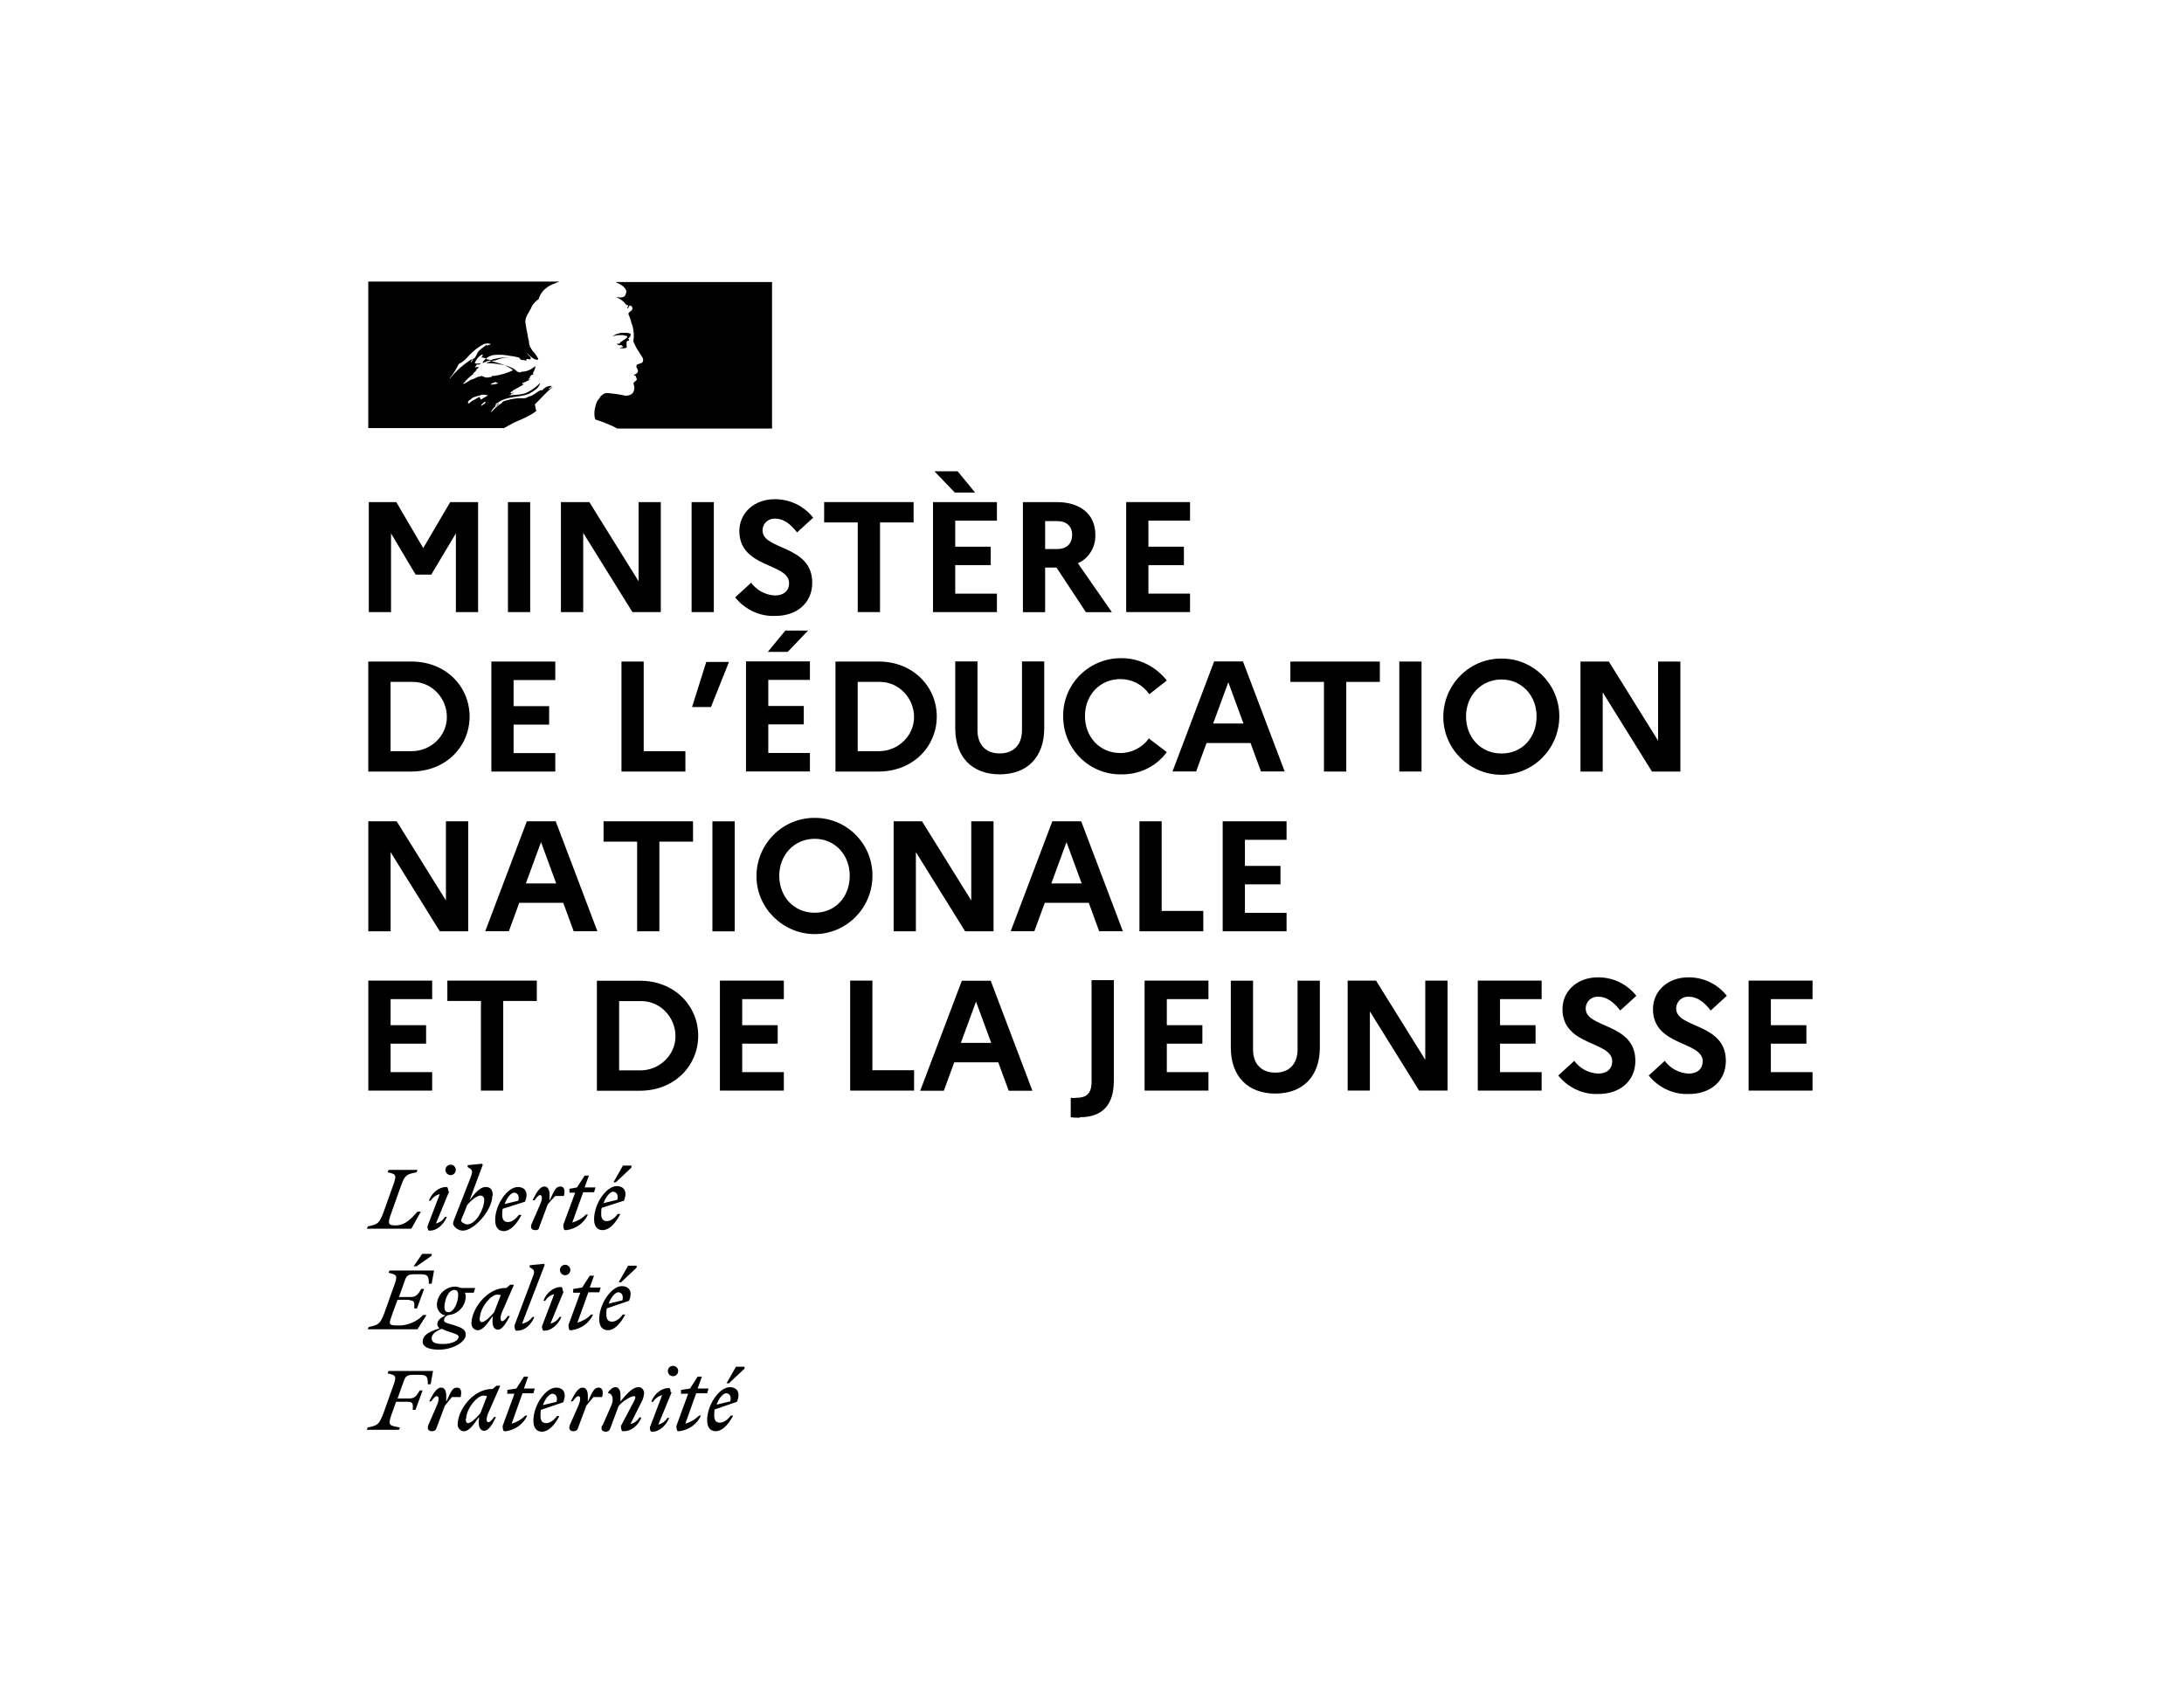<svg width="256" height="200" viewBox="0 0 256 200" fill="none" xmlns="http://www.w3.org/2000/svg">
<g clip-path="url(#clip0_87_720)">
<path d="M56.87 44.233C56.87 44.233 57.144 44.291 57.316 44.233C57.424 44.233 57.539 44.175 57.647 44.175V44.067H57.928C58.705 43.959 59.425 43.735 60.145 43.403C59.317 42.733 58.259 42.509 57.201 42.235C57.316 42.235 57.374 42.343 57.482 42.235C57.316 42.127 57.151 42.178 56.978 42.062H57.093C56.812 41.954 56.596 41.896 56.316 41.896C56.481 41.896 56.589 41.738 56.589 41.565H56.481C56.093 41.788 55.812 42.127 55.647 42.567C55.87 42.682 56.143 42.567 56.366 42.617C56.258 42.733 56.093 42.733 55.978 42.733C55.87 42.733 55.762 42.848 55.812 42.899H55.87C55.812 42.899 55.704 42.956 55.647 43.007C55.762 43.122 55.927 43.007 56.035 43.007C56.035 43.065 56.093 43.065 56.143 43.122C55.978 43.122 55.87 43.288 55.812 43.403C55.762 43.562 55.596 43.62 55.488 43.735V43.843C55.15 44.067 54.819 44.399 54.538 44.68V44.738C54.481 44.846 54.315 44.846 54.315 44.961V45.012C54.704 44.903 54.984 44.565 55.373 44.456C55.647 44.399 55.812 44.233 56.035 44.175C56.201 44.175 56.366 44.067 56.532 44.067V44.125H56.812C56.812 44.125 56.647 44.125 56.705 44.175M56.366 46.843C56.366 46.843 56.928 46.519 57.201 46.353C57.093 46.353 57.036 46.288 56.928 46.288C56.762 46.288 56.596 46.238 56.424 46.288C56.042 46.461 55.481 46.461 55.208 46.793L55.15 46.843C55.15 46.843 55.092 46.843 55.042 46.908C54.984 46.908 54.927 47.016 54.869 47.074L54.819 47.125C54.819 47.125 54.819 47.182 54.869 47.125C54.869 47.125 54.927 47.074 54.977 47.016C54.977 47.016 54.869 47.125 54.869 47.182V47.348C54.869 47.348 54.819 47.464 54.761 47.464L54.596 47.629C54.596 47.629 54.704 47.464 54.761 47.406C54.761 47.406 54.819 47.348 54.869 47.291H54.977C54.977 47.291 54.984 47.291 55.042 47.24C55.15 47.125 55.258 47.074 55.373 46.966C55.539 46.908 55.647 46.843 55.812 46.735C55.927 46.685 56.093 46.569 56.201 46.519M56.928 47.125H56.762L56.705 47.182L56.589 47.291C56.532 47.348 56.424 47.464 56.366 47.521C56.366 47.521 56.481 47.572 56.532 47.521C56.532 47.521 56.596 47.464 56.647 47.406C56.762 47.406 56.812 47.291 56.87 47.24C56.87 47.24 56.928 47.182 56.928 47.125ZM55.423 42.235V42.178C55.316 42.178 55.208 42.343 55.15 42.452H55.208C55.258 42.452 55.316 42.401 55.316 42.343C55.316 42.293 55.373 42.293 55.423 42.235ZM52.761 44.348C53.48 43.454 54.315 42.733 55.258 42.12C55.316 42.12 55.15 42.235 55.258 42.178C55.704 42.062 55.812 41.68 55.978 41.341C56.258 40.901 56.705 40.735 57.036 40.396V40.504H57.144C57.259 40.396 57.424 40.454 57.539 40.346C57.259 40.23 56.978 40.23 56.705 40.346C56.035 40.678 55.423 41.182 54.869 41.788C54.538 42.178 54.207 42.452 53.761 42.682C53.487 43.288 53.149 43.793 52.71 44.348V44.399M57.705 45.069C57.705 45.069 58.202 45.069 58.367 44.903C58.317 44.846 58.202 44.903 58.151 44.795C58.093 44.795 57.978 44.795 57.928 44.846C57.813 44.903 57.59 44.903 57.539 45.069C57.539 45.127 57.647 45.069 57.705 45.069ZM62.858 48.185C62.361 48.574 61.807 48.848 61.195 49.129C60.476 49.403 59.756 49.793 59.087 50.182H43.167V33.004H65.586C65.305 33.113 65.031 33.228 64.751 33.336C64.355 33.502 64.024 33.725 63.75 34.007C63.47 34.281 63.247 34.67 63.139 35.06C62.75 35.341 62.412 35.673 62.253 36.12C61.98 36.675 61.534 37.173 61.584 37.786C61.642 38.283 61.75 38.788 61.865 39.343C61.865 39.509 61.922 39.733 61.98 39.899C62.03 40.065 61.98 40.346 62.088 40.504C62.138 40.62 62.088 40.735 62.253 40.786V40.901C62.253 40.901 62.253 40.952 62.361 40.952V41.06C62.642 41.341 62.916 41.68 63.088 42.062C63.139 42.235 62.75 42.178 62.584 42.062C62.304 41.896 62.03 41.68 61.807 41.399V41.456C61.915 41.68 62.412 41.954 62.138 42.12C62.03 42.178 61.858 42.012 61.699 42.12V42.293C61.476 42.178 61.303 42.235 61.087 42.178C60.98 42.178 60.922 41.896 60.749 41.896C60.361 41.788 59.922 41.738 59.533 41.68C58.979 41.565 58.367 41.565 57.813 41.622C57.316 41.738 56.87 42.012 56.589 42.452V42.567C56.589 42.567 56.928 42.401 57.093 42.343C57.424 42.293 57.705 42.12 58.036 42.062C58.482 41.954 58.979 41.896 59.425 41.896H59.756C59.202 41.896 58.648 42.012 58.093 42.235C57.698 42.293 57.316 42.401 56.978 42.567C57.813 42.567 58.648 42.682 59.475 42.899C59.756 43.007 60.037 43.122 60.31 43.288C60.425 43.403 60.533 43.454 60.641 43.562C60.807 43.678 61.03 43.678 61.195 43.562H61.368C61.865 43.512 62.304 43.288 62.692 42.956H62.75C62.75 43.238 62.584 43.512 62.477 43.735V43.843C62.477 43.901 62.584 43.843 62.584 43.901C62.412 43.901 62.253 43.959 62.138 44.125H62.253C62.196 44.175 62.088 44.125 62.088 44.233V44.348C62.088 44.348 61.98 44.399 61.915 44.456C62.03 44.565 62.138 44.456 62.253 44.456C61.915 44.565 61.584 44.795 61.26 44.903C61.195 44.903 61.253 45.012 61.195 45.012C61.303 45.069 61.361 45.012 61.469 45.012C61.03 45.293 60.591 45.516 60.087 45.791C60.087 45.791 60.087 45.848 60.037 45.906H59.922C59.922 45.906 59.922 46.014 59.814 46.072C59.979 46.18 60.145 45.964 60.253 46.072H60.145C60.145 46.072 60.145 46.129 60.087 46.129H59.979C59.979 46.129 59.871 46.238 59.871 46.288C59.814 46.288 59.756 46.288 59.698 46.353C60.425 46.238 61.145 46.346 61.865 45.964C62.419 45.682 62.858 45.351 63.304 44.903V44.961C63.196 45.235 63.031 45.516 62.75 45.682C62.584 45.791 62.412 45.964 62.253 46.014C62.138 46.072 62.088 46.129 61.98 46.18C60.749 46.627 59.367 46.411 58.317 47.24H58.259C58.202 47.291 58.093 47.348 58.093 47.406H58.151C58.317 47.291 58.482 47.24 58.648 47.125C58.532 47.182 58.425 47.291 58.259 47.348C58.259 47.348 58.093 47.464 58.036 47.521V47.629C58.151 47.629 58.202 47.464 58.317 47.406C58.317 47.406 58.425 47.348 58.482 47.291C58.482 47.291 58.482 47.348 58.425 47.406C58.425 47.406 58.036 47.68 57.87 47.795C57.87 47.846 57.763 47.903 57.705 48.019C57.705 48.019 57.647 48.127 57.59 48.185C57.59 48.185 57.59 48.293 57.482 48.293H57.59C57.763 48.127 57.928 47.961 58.093 47.795C58.259 47.629 58.425 47.521 58.648 47.348C58.763 47.348 58.813 47.24 58.871 47.182V47.125C59.036 47.016 59.252 46.966 59.475 46.908C59.871 46.793 60.253 46.735 60.641 46.685H61.469C61.699 46.685 61.865 46.519 62.088 46.461C62.584 46.353 62.916 45.906 63.412 45.733C63.412 45.733 63.527 45.791 63.585 45.733C63.858 45.401 64.197 45.235 64.636 45.235V45.293L64.305 45.574V45.625C64.47 45.574 64.585 45.459 64.751 45.351C64.751 45.351 64.751 45.459 64.693 45.459C64.578 45.574 64.47 45.625 64.355 45.733C63.966 46.072 63.642 46.461 63.247 46.843C63.247 46.843 62.858 47.24 62.692 47.406M58.597 48.127C58.597 48.127 58.648 48.077 58.698 48.019C58.698 48.019 58.648 48.077 58.597 48.127Z" fill="black"/>
<path d="M90.552 33.06H72.078C72.078 33.06 72.185 33.06 72.243 33.118C72.409 33.169 72.574 33.284 72.689 33.335C72.905 33.45 73.128 33.616 73.294 33.839C73.351 33.955 73.466 34.121 73.409 34.286C73.351 34.452 73.294 34.726 73.128 34.784C72.905 34.892 72.689 34.892 72.466 34.842C72.351 34.842 72.185 34.842 72.078 34.784C72.574 34.95 73.02 35.231 73.351 35.671C73.351 35.729 73.524 35.786 73.632 35.786V35.895C73.575 35.952 73.524 36.003 73.524 36.118H73.632C73.632 36.118 73.74 35.729 73.963 35.837C74.121 35.952 74.186 36.176 74.071 36.342C73.963 36.45 73.798 36.565 73.682 36.673V36.897C73.74 37.005 73.798 37.121 73.848 37.286C73.963 37.503 73.963 37.784 74.071 38.008C74.237 38.455 74.294 38.952 74.294 39.45C74.294 39.731 74.186 39.955 74.294 40.171C74.402 40.402 74.517 40.618 74.632 40.842C74.74 41.008 74.848 41.173 74.956 41.347C75.129 41.678 75.51 42.01 75.352 42.4C75.237 42.623 74.906 42.623 74.683 42.731C74.467 42.904 74.683 43.178 74.74 43.344C74.906 43.626 74.568 43.842 74.294 43.964C74.352 44.073 74.46 44.015 74.517 44.073C74.517 44.238 74.683 44.347 74.632 44.52C74.517 44.736 74.129 44.794 74.294 45.126C74.402 45.349 74.352 45.63 74.294 45.847C74.186 46.128 73.963 46.294 73.682 46.344C73.459 46.402 73.294 46.402 73.078 46.344C73.02 46.344 72.963 46.294 72.855 46.294C72.301 46.186 71.739 46.128 71.185 46.07C71.019 46.07 70.854 46.128 70.739 46.186C70.573 46.294 70.465 46.402 70.35 46.51C70.35 46.51 70.357 46.51 70.3 46.626C70.185 46.741 70.134 46.849 70.019 47.015C69.904 47.181 69.854 47.404 69.796 47.628C69.58 48.349 69.688 49.013 69.796 49.178C69.796 49.178 70.854 49.517 71.574 49.849C71.847 49.964 72.078 50.073 72.351 50.238H90.495V33.06H90.552Z" fill="black"/>
<path d="M73.193 39.343C73.193 39.343 73.524 39.343 73.524 39.458C73.473 39.732 73.078 39.79 72.855 40.064H72.746C72.746 40.064 72.689 40.288 72.574 40.288H72.3C72.408 40.453 72.581 40.511 72.804 40.453C72.855 40.453 72.912 40.511 72.912 40.569H73.027V40.684C73.027 40.684 72.746 40.735 72.639 40.792C72.855 40.843 73.135 40.843 73.358 40.792C73.581 40.735 73.358 40.403 73.466 40.237C73.416 40.237 73.473 40.122 73.416 40.122C73.473 40.064 73.524 39.956 73.581 39.956C73.639 39.956 73.747 39.956 73.747 39.848C73.747 39.79 73.639 39.732 73.639 39.675C73.805 39.566 73.97 39.343 73.912 39.177C73.912 39.069 73.639 39.062 73.466 39.011H72.912C72.746 39.011 72.581 39.069 72.408 39.119C72.192 39.177 71.969 39.285 71.804 39.458C72.027 39.343 72.3 39.285 72.523 39.285H73.078" fill="black"/>
<path d="M46.765 167.609L46.873 167.335C45.592 167.104 45.427 167.104 45.931 165.712L46.427 164.328H47.816C48.428 164.328 48.428 164.602 48.377 165.272H48.701L49.536 162.994H49.205C48.867 163.549 48.651 163.938 47.989 163.938H46.6L47.319 161.933C47.543 161.328 47.658 161.162 48.543 161.162H49.148C50.04 161.162 50.148 161.378 50.148 162.272H50.479L50.76 160.715H45.542L45.427 160.996C46.427 161.219 46.542 161.27 46.038 162.611L44.93 165.712C44.434 166.996 44.268 167.104 43.102 167.335L42.994 167.609H46.765ZM53.977 163.83C54.142 163.217 54.085 162.662 53.581 162.662C53.027 162.662 52.868 163.109 52.307 164.328V163.606C52.307 163.109 52.149 162.662 51.703 162.662C51.148 162.662 50.702 163.491 50.313 164.277H50.537C50.81 163.881 51.04 163.664 51.199 163.664C51.429 163.664 51.537 163.996 51.199 164.775L50.206 167.054C50.04 167.501 50.206 167.775 50.645 167.775C50.875 167.775 51.091 167.667 51.148 167.443L52.149 164.775C52.429 164.436 52.703 164.104 52.976 163.772H53.977V163.83ZM58.64 162.438H58.194L57.748 162.828H57.64C55.474 162.828 53.646 165.272 53.646 166.996C53.646 167.385 53.926 167.724 54.308 167.775H54.416C54.977 167.775 55.531 166.996 56.143 166.109V166.383C56.028 167.277 56.309 167.724 56.755 167.724C57.309 167.724 57.755 166.888 58.137 166.109H57.921C57.64 166.498 57.417 166.715 57.251 166.715C57.028 166.715 56.92 166.383 57.251 165.604L58.64 162.438ZM54.639 166.332C54.639 165.157 55.92 163.606 56.64 163.606C56.812 163.606 56.92 163.606 57.086 163.664L56.309 165.662C55.862 166.217 55.2 166.83 54.862 166.83C54.696 166.83 54.589 166.664 54.589 166.332M59.418 163.383H60.303L58.914 167.162C58.914 167.162 58.914 167.667 59.079 167.775H59.31C60.418 167.609 61.354 166.938 61.8 165.943H61.577C61.138 166.383 60.584 166.715 59.972 166.888L61.246 163.325H62.52L62.685 162.77H61.411L61.908 161.378H61.411L60.526 162.77L59.468 162.936V163.325L59.418 163.383ZM65.629 165.994H65.298C64.909 166.498 64.463 166.83 64.024 166.83C63.578 166.83 63.354 166.549 63.354 165.994C63.354 165.777 63.354 165.496 63.405 165.272L66.017 164.385C66.514 163.167 65.909 162.662 65.19 162.662C63.966 162.662 62.52 164.717 62.52 166.549C62.52 167.385 62.908 167.832 63.52 167.832C64.24 167.832 64.966 167.162 65.571 165.994M64.743 163.383C65.075 163.383 65.406 163.664 65.24 164.328L63.635 164.717C63.909 163.938 64.405 163.383 64.743 163.383ZM70.566 163.83C70.731 163.217 70.674 162.662 70.177 162.662C69.623 162.662 69.457 163.109 68.903 164.328V163.606C68.903 163.109 68.738 162.662 68.291 162.662C67.737 162.662 67.298 163.491 66.91 164.277H67.126C67.406 163.881 67.622 163.664 67.795 163.664C68.018 163.664 68.126 163.996 67.795 164.775L66.794 167.054C66.629 167.501 66.794 167.775 67.234 167.775C67.464 167.775 67.687 167.667 67.737 167.443L68.731 164.775C69.011 164.436 69.292 164.104 69.565 163.772H70.566V163.83ZM70.566 167.104C70.4 167.551 70.566 167.832 71.012 167.832C71.228 167.832 71.451 167.724 71.509 167.501L72.509 164.832C72.948 164.277 73.948 163.664 74.287 163.664C74.56 163.664 74.502 163.881 74.337 164.219L72.782 167.162C72.782 167.162 72.782 167.667 72.955 167.775H73.171C73.948 167.775 74.841 167.104 75.179 166.159H74.949C74.726 166.549 74.337 166.83 73.898 166.938L75.229 164.277C75.395 163.996 75.453 163.664 75.503 163.325C75.503 162.994 75.287 162.662 74.949 162.611H74.841C74.171 162.611 73.509 163.325 72.732 164.277V163.549C72.732 163.051 72.567 162.611 72.12 162.611C71.847 162.611 71.566 162.828 71.285 163.217V163.325C71.789 163.325 72.005 164.046 71.624 164.832L70.623 167.104H70.566ZM78.893 161.328C79.224 161.328 79.497 161.054 79.497 160.715C79.497 160.383 79.224 160.109 78.893 160.109C78.554 160.109 78.281 160.383 78.281 160.715C78.281 161.054 78.554 161.328 78.893 161.328ZM78.612 163.217C78.612 163.217 78.612 162.77 78.446 162.719H78.331C77.561 162.719 76.669 163.383 76.338 164.328H76.561C76.784 163.938 77.165 163.664 77.612 163.549L76.172 167.335C76.172 167.335 76.172 167.724 76.338 167.832H76.503C77.23 167.832 78.058 167.162 78.446 166.217H78.223C78 166.606 77.612 166.888 77.165 166.996L78.727 163.217H78.612ZM79.778 163.383H80.663L79.281 167.162C79.281 167.162 79.274 167.667 79.447 167.775H79.663C80.771 167.609 81.721 166.938 82.16 165.943H81.944C81.498 166.383 80.944 166.715 80.332 166.888L81.606 163.325H82.887L83.052 162.77H81.771L82.275 161.378H81.771L80.886 162.77L79.828 162.936V163.325L79.778 163.383ZM85.435 162.164L87.27 160.441V160.217H86.27L85.154 162.164H85.435ZM85.989 165.943H85.665C85.276 166.441 84.83 166.772 84.384 166.772C83.938 166.772 83.722 166.498 83.722 165.943C83.722 165.719 83.722 165.438 83.772 165.222L86.385 164.328C86.881 163.109 86.27 162.611 85.55 162.611C84.326 162.611 82.887 164.667 82.887 166.498C82.887 167.335 83.276 167.775 83.887 167.775C84.6 167.775 85.327 167.104 85.939 165.943M85.111 163.325C85.435 163.325 85.773 163.606 85.6 164.277L83.995 164.659C84.276 163.881 84.773 163.325 85.111 163.325Z" fill="black"/>
<path d="M48.769 148.487L50.597 147.203V146.987H49.489L48.488 148.429H48.769V148.487ZM47.992 152.432C48.603 152.432 48.603 152.713 48.546 153.376H48.877L49.712 151.097H49.381C49.042 151.66 48.819 152.042 48.157 152.042H46.768L47.438 150.153C47.654 149.547 47.769 149.374 48.654 149.374H49.266C50.151 149.374 50.266 149.597 50.266 150.484H50.597L50.878 148.934H45.66L45.545 149.208C46.545 149.432 46.653 149.489 46.157 150.823L45.048 153.932C44.544 155.208 44.379 155.323 43.22 155.547L43.105 155.828H48.934L49.992 154.155H49.597C48.934 154.876 47.934 155.323 46.934 155.381C45.379 155.381 45.545 155.323 46.041 153.881L46.596 152.374H47.992V152.432ZM54.591 156.434C54.591 155.828 54.037 155.597 53.152 155.323C52.375 155.1 52.044 155.042 52.044 154.768C52.044 154.487 52.26 154.27 52.54 154.155C53.648 154.097 54.534 153.16 54.591 152.042C54.591 151.876 54.591 151.71 54.476 151.537H55.534L55.7 150.982H54.037C54.037 150.982 53.591 150.823 53.368 150.823C52.209 150.823 51.259 151.768 51.209 152.929C51.209 153.542 51.597 154.097 52.209 154.206C51.597 154.487 51.259 154.826 51.259 155.208C51.259 155.432 51.374 155.597 51.54 155.713C50.1 156.153 49.546 156.6 49.546 157.27C49.546 157.941 50.381 158.215 51.432 158.215C53.152 158.215 54.591 157.27 54.591 156.492M52.54 153.823C52.209 153.823 52.094 153.542 52.094 153.268C52.094 152.432 52.533 151.213 53.26 151.213C53.591 151.213 53.706 151.487 53.706 151.768C53.706 152.597 53.26 153.823 52.54 153.823ZM50.597 156.881C50.597 156.383 51.101 156.045 51.763 155.763C52.094 155.936 52.425 156.045 52.763 156.153C53.483 156.383 53.757 156.492 53.757 156.715C53.757 157.155 52.986 157.552 51.936 157.552C51.043 157.552 50.597 157.379 50.597 156.881ZM60.248 150.6H59.809L59.363 150.982H59.255C57.089 150.982 55.261 153.434 55.261 155.157C55.261 155.547 55.534 155.879 55.923 155.936H56.031C56.585 155.936 57.146 155.157 57.751 154.27V154.545C57.643 155.432 57.924 155.879 58.37 155.879C58.866 155.879 59.37 155.042 59.759 154.27H59.529C59.255 154.653 59.032 154.876 58.866 154.876C58.701 154.876 58.535 154.545 58.866 153.766L60.248 150.6ZM56.254 154.487C56.254 153.326 57.535 151.768 58.262 151.768C58.42 151.768 58.535 151.768 58.701 151.819L57.924 153.823C57.477 154.379 56.808 154.992 56.477 154.992C56.311 154.992 56.203 154.826 56.203 154.487M61.198 155.157L63.854 148.263L63.746 148.155L62.083 148.321V148.545L62.422 148.761C62.695 148.992 62.638 149.208 62.357 149.929L60.306 155.381C60.306 155.381 60.306 155.879 60.478 155.987H60.694C61.472 155.987 62.249 155.323 62.638 154.379H62.422C62.141 154.768 61.752 155.042 61.249 155.157M66.243 149.489C66.574 149.489 66.855 149.208 66.855 148.876C66.855 148.545 66.574 148.263 66.243 148.263C65.912 148.263 65.632 148.545 65.632 148.876C65.632 149.208 65.912 149.489 66.243 149.489ZM65.97 151.379C65.97 151.379 65.97 150.932 65.804 150.874H65.689C64.912 150.874 64.027 151.537 63.696 152.489H63.911C64.135 152.1 64.523 151.819 64.962 151.71L63.523 155.489C63.523 155.489 63.53 155.879 63.696 155.987H63.854C64.574 155.987 65.416 155.323 65.804 154.379H65.581C65.358 154.768 64.962 155.042 64.523 155.157L66.078 151.379H65.97ZM67.129 151.537H68.021L66.632 155.323C66.632 155.323 66.632 155.828 66.797 155.936H67.02C68.129 155.763 69.072 155.1 69.518 154.097H69.295C68.856 154.545 68.294 154.876 67.683 155.042L68.964 151.487H70.238L70.41 150.932H69.129L69.626 149.547H69.129L68.237 150.932L67.186 151.097V151.487L67.129 151.537ZM72.793 150.319L74.621 148.602V148.371H73.627L72.519 150.319H72.793ZM73.347 154.097H73.008C72.627 154.602 72.181 154.934 71.734 154.934C71.296 154.934 71.072 154.653 71.072 154.097C71.072 153.881 71.072 153.6 71.13 153.376L73.735 152.489C74.232 151.263 73.62 150.766 72.9 150.766C71.684 150.766 70.238 152.821 70.238 154.653C70.238 155.489 70.626 155.936 71.238 155.936C71.965 155.936 72.677 155.273 73.289 154.097M72.461 151.487C72.793 151.487 73.124 151.768 72.958 152.432L71.346 152.821C71.627 152.042 72.123 151.487 72.461 151.487Z" fill="black"/>
<path d="M48.994 137.142H45.554L45.438 137.423C46.439 137.647 46.547 137.697 46.05 139.039L44.942 142.147C44.445 143.423 44.28 143.531 43.114 143.762L43.006 144.036H48.217L49.325 142.039H48.936C48.274 142.76 47.547 143.647 46.388 143.647C45.496 143.647 45.388 143.481 45.885 142.147L46.993 139.039C47.439 137.755 47.662 137.647 48.828 137.423L48.936 137.142H48.994ZM52.822 137.755C53.154 137.755 53.427 137.474 53.427 137.142C53.427 136.81 53.154 136.529 52.822 136.529C52.492 136.529 52.211 136.81 52.211 137.142C52.211 137.474 52.492 137.755 52.822 137.755ZM52.549 139.644C52.549 139.644 52.549 139.197 52.376 139.147H52.268C51.491 139.147 50.606 139.81 50.275 140.755H50.491C50.714 140.366 51.102 140.092 51.549 139.983L50.102 143.762C50.102 143.762 50.102 144.152 50.275 144.26H50.44C51.16 144.26 51.995 143.596 52.376 142.652H52.16C51.937 143.034 51.549 143.315 51.102 143.423L52.657 139.644H52.549ZM57.76 140.2C57.76 139.428 57.486 139.147 56.925 139.147C56.263 139.147 55.651 139.868 55.039 140.705L56.594 136.529L56.479 136.421L54.816 136.587V136.81L55.154 137.027C55.428 137.257 55.37 137.474 55.097 138.202L53.377 142.594C53.377 142.594 53.154 143.149 53.103 143.373C53.103 143.813 53.708 144.26 54.262 144.26C55.536 144.26 57.709 141.923 57.709 140.149M54.651 143.531C54.651 143.531 54.039 143.315 54.039 143.092C54.104 142.868 54.212 142.594 54.319 142.37L54.766 141.26C55.205 140.705 55.924 140.149 56.32 140.149C56.536 140.149 56.759 140.315 56.759 140.647C56.759 141.7 55.816 143.531 54.766 143.531M61.142 142.421H60.811C60.43 142.926 59.983 143.257 59.537 143.257C59.091 143.257 58.868 142.976 58.868 142.421C58.868 142.205 58.868 141.923 58.926 141.7L61.538 140.87C62.035 139.644 61.423 139.147 60.703 139.147C59.48 139.147 58.04 141.202 58.04 143.034C58.04 143.87 58.429 144.318 59.041 144.318C59.753 144.318 60.48 143.647 61.092 142.479M60.257 139.81C60.588 139.81 60.919 140.092 60.754 140.755L59.149 141.144C59.429 140.366 59.926 139.81 60.257 139.81ZM66.079 140.257C66.252 139.644 66.195 139.089 65.698 139.089C65.144 139.089 64.971 139.536 64.417 140.755V140.034C64.417 139.536 64.251 139.089 63.805 139.089C63.251 139.089 62.812 139.926 62.423 140.705H62.646C62.927 140.315 63.143 140.092 63.309 140.092C63.524 140.092 63.64 140.431 63.309 141.202L62.308 143.481C62.143 143.928 62.308 144.202 62.754 144.202C63.035 144.202 63.143 144.152 63.201 143.87L64.194 141.202C64.474 140.87 64.748 140.539 65.086 140.2H66.079V140.257ZM66.749 139.81H67.418L66.022 143.596C66.022 143.596 66.022 144.087 66.187 144.202H66.418C67.526 144.036 68.469 143.373 68.915 142.37H68.692C68.253 142.818 67.692 143.149 67.08 143.315L68.361 139.76H69.635L69.8 139.197H68.526L69.023 137.813H68.526L67.634 139.197L66.749 139.363V139.81ZM72.19 138.592L74.018 136.868V136.637H73.017L71.909 138.592H72.19ZM72.744 142.313H72.406C72.024 142.818 71.578 143.149 71.132 143.149C70.685 143.149 70.469 142.868 70.469 142.313C70.469 142.096 70.469 141.815 70.527 141.592L73.132 140.755C73.629 139.536 73.017 139.039 72.297 139.039C71.081 139.039 69.635 141.094 69.635 142.926C69.635 143.762 70.023 144.202 70.635 144.202C71.355 144.202 72.074 143.531 72.686 142.37M71.851 139.702C72.19 139.702 72.521 139.983 72.355 140.647L70.743 141.036C71.024 140.257 71.52 139.702 71.851 139.702Z" fill="black"/>
<path d="M43.173 58.857H46.447L49.607 64.252L52.774 58.857H56.041V71.752H53.436V62.528L50.55 67.36H48.715L45.836 62.528V71.752H43.23V58.857H43.173Z" fill="black"/>
<path d="M62.146 58.859H59.541V71.754H62.146V58.859Z" fill="black"/>
<path d="M65.748 58.857H69.08L74.852 68.139V58.857H77.457V71.752H74.132L68.361 62.47V71.752H65.748V58.857Z" fill="black"/>
<path d="M83.673 58.859H81.067V71.754H83.673V58.859Z" fill="black"/>
<path d="M87.996 68.247C88.665 69.192 89.716 69.747 90.824 69.805C91.875 69.805 92.494 69.249 92.494 68.362C92.494 65.968 86.664 66.632 86.664 62.247C86.664 60.192 88.334 58.519 90.824 58.519C92.602 58.519 94.214 59.297 95.322 60.689L93.429 62.413C92.659 61.41 91.824 60.797 90.882 60.797C90.104 60.747 89.442 61.302 89.385 62.081V62.189C89.385 64.519 95.207 63.855 95.207 68.305C95.207 70.749 93.321 72.199 90.939 72.199C89.104 72.307 87.333 71.471 86.168 70.028L88.053 68.305L87.996 68.247Z" fill="black"/>
<path d="M96.545 58.857H107.089V61.244H103.152V71.752H100.54V61.244H96.603V58.857H96.545Z" fill="black"/>
<path d="M109.529 55.245H112.249L114.3 57.74H111.918L109.529 55.245ZM109.363 58.858H116.855V61.028H111.969V64.086H116.128V66.249H111.969V69.588H116.855V71.752H109.363V58.858Z" fill="black"/>
<path d="M122.506 61.028V64.36H123.953C125.061 64.36 125.673 63.696 125.673 62.694C125.673 61.699 125.004 61.086 123.953 61.086H122.506V61.028ZM119.901 58.857H123.838C126.673 58.857 128.393 60.307 128.393 62.694C128.444 64.144 127.616 65.47 126.342 66.026L130.329 71.759H127.285L123.838 66.531H122.506V71.759H119.901V58.857Z" fill="black"/>
<path d="M132.006 58.857H139.491V61.028H134.612V64.086H138.772V66.249H134.612V69.588H139.491V71.752H132.006V58.857Z" fill="black"/>
<path d="M45.781 79.935V88.056H48.271C50.495 88.056 52.381 86.274 52.381 84.053C52.381 81.832 50.61 79.935 48.386 79.935H45.781ZM43.169 77.548H48.221C52.273 77.548 55.044 80.491 55.044 83.996C55.044 87.5 52.273 90.443 48.221 90.443H43.169V77.548Z" fill="black"/>
<path d="M57.596 77.55H65.088V79.721H60.201V82.779H64.368V84.942H60.201V88.281H65.088V90.445H57.596V77.55Z" fill="black"/>
<path d="M72.847 77.55H75.453V88.058H80.339V90.445H72.847V77.55Z" fill="black"/>
<path d="M81.121 82.88L82.783 77.602H85.446L83.337 82.88H81.121Z" fill="black"/>
<path d="M89.999 76.418L92.05 73.922H94.713L92.331 76.418H89.942H89.999ZM87.444 77.528H94.936V79.699H90.057V82.757H94.217V84.92H90.057V88.266H94.936V90.43H87.444V77.528Z" fill="black"/>
<path d="M100.535 79.935V88.056H103.033C105.257 88.056 107.142 86.274 107.142 84.053C107.142 81.832 105.365 79.935 103.148 79.935H100.535ZM97.93 77.548H102.982C107.027 77.548 109.805 80.491 109.805 83.996C109.805 87.5 107.027 90.443 102.982 90.443H97.93V77.548Z" fill="black"/>
<path d="M119.794 77.54H122.4V85.379C122.4 88.768 120.399 90.773 117.182 90.773C113.965 90.773 111.971 88.768 111.971 85.379V77.54H114.576V85.595C114.576 87.326 115.57 88.321 117.182 88.321C118.794 88.321 119.794 87.326 119.794 85.595V77.54Z" fill="black"/>
<path d="M134.718 86.609L136.769 88.167C135.503 89.89 133.495 90.835 131.336 90.777C127.557 90.777 124.563 87.669 124.621 83.883C124.621 80.104 127.73 77.097 131.501 77.155C133.552 77.155 135.503 78.157 136.769 79.772L134.718 81.381C133.941 80.27 132.718 79.607 131.336 79.607C128.896 79.607 127.176 81.496 127.176 83.941C127.176 86.385 128.896 88.275 131.336 88.275C132.667 88.275 133.941 87.611 134.718 86.494V86.609Z" fill="black"/>
<path d="M145.756 84.817L143.978 79.978L142.2 84.817H145.756ZM142.258 77.54H145.698L150.585 90.434H147.807L146.583 87.103H141.423L140.207 90.434H137.436L142.316 77.54H142.258Z" fill="black"/>
<path d="M151.196 77.55H161.74V79.937H157.803V90.445H155.191V79.937H151.254V77.55H151.196Z" fill="black"/>
<path d="M166.625 77.549H164.02V90.443H166.625V77.549Z" fill="black"/>
<path d="M180.111 83.988C180.111 81.544 178.384 79.654 176.001 79.654C173.619 79.654 171.842 81.544 171.842 83.988C171.842 86.44 173.562 88.33 176.001 88.33C178.448 88.33 180.111 86.44 180.111 83.988ZM182.774 83.988C182.774 87.774 179.722 90.825 176.001 90.825C172.23 90.825 169.179 87.767 169.179 84.046C169.179 80.26 172.23 77.202 175.951 77.202C179.607 77.152 182.666 80.044 182.774 83.765V84.046V83.988Z" fill="black"/>
<path d="M185.258 77.55H188.583L194.355 86.832V77.55H196.968V90.445H193.636L187.864 81.163V90.445H185.258V77.55Z" fill="black"/>
<path d="M43.173 96.277H46.498L52.27 105.558V96.277H54.882V109.171H51.55L45.785 99.89V109.171H43.173V96.277Z" fill="black"/>
<path d="M65.195 103.558L63.417 98.719L61.64 103.558H65.195ZM61.697 96.274H65.138L70.024 109.168H67.246L66.023 105.836H60.863L59.646 109.168H56.876L61.755 96.274H61.697Z" fill="black"/>
<path d="M70.688 96.277H81.232V98.664H77.288V109.171H74.682V98.664H70.746V96.277H70.688Z" fill="black"/>
<path d="M86.119 96.284H83.507V109.178H86.119V96.284Z" fill="black"/>
<path d="M99.603 102.663C99.603 100.218 97.882 98.329 95.493 98.329C93.111 98.329 91.341 100.218 91.341 102.663C91.341 105.115 93.061 106.997 95.493 106.997C97.94 106.997 99.603 105.115 99.603 102.663ZM102.265 102.663C102.265 106.442 99.214 109.5 95.493 109.5C91.779 109.5 88.67 106.442 88.67 102.721C88.67 98.935 91.722 95.877 95.443 95.877C99.099 95.827 102.158 98.719 102.265 102.44V102.721V102.663Z" fill="black"/>
<path d="M104.75 96.277H108.075L113.847 105.558V96.277H116.459V109.171H113.127L107.355 99.89V109.171H104.75V96.277Z" fill="black"/>
<path d="M126.79 103.558L125.012 98.719L123.235 103.558H126.79ZM123.292 96.274H126.732L131.619 109.168H128.841L127.625 105.836H122.465L121.241 109.168H118.47L123.35 96.274H123.292Z" fill="black"/>
<path d="M133.561 96.277H136.166V106.784H141.046V109.171H133.561V96.277Z" fill="black"/>
<path d="M143.32 96.277H150.805V98.448H145.925V101.505H150.092V103.669H145.925V107.008H150.805V109.171H143.32V96.277Z" fill="black"/>
<path d="M43.173 114.952H50.658V117.122H45.785V120.18H49.945V122.343H45.785V125.682H50.658V127.846H43.173V114.952Z" fill="black"/>
<path d="M52.379 114.952H62.923V117.339H58.986V127.846H56.374V117.339H52.437V114.952H52.379Z" fill="black"/>
<path d="M72.571 117.355V125.475H75.069C77.292 125.475 79.178 123.694 79.178 121.473C79.178 119.251 77.4 117.355 75.184 117.355H72.571ZM69.966 114.968H75.018C79.063 114.968 81.841 117.91 81.841 121.415C81.841 124.92 79.063 127.862 75.018 127.862H69.966V114.968Z" fill="black"/>
<path d="M84.386 114.952H91.878V117.122H86.998V120.18H91.158V122.343H86.998V125.682H91.878V127.846H84.386V114.952Z" fill="black"/>
<path d="M99.654 114.952H102.26V125.459H107.146V127.846H99.654V114.952Z" fill="black"/>
<path d="M116.184 122.25L114.407 117.411L112.629 122.25H116.184ZM112.687 114.966H116.127L121.014 127.861H118.236L117.012 124.529H111.852L110.636 127.861H107.865L112.744 114.966H112.687Z" fill="black"/>
<path d="M126.565 131.025C126.227 131.025 125.896 131.025 125.507 130.967V128.688C125.507 128.688 125.954 128.739 126.177 128.688C127.343 128.688 127.947 128.184 127.947 126.857V114.9H130.56V126.684C130.56 129.525 129.228 130.967 126.565 130.967V131.025Z" fill="black"/>
<path d="M134.165 114.952H141.65V117.122H136.77V120.18H140.937V122.343H136.77V125.682H141.65V127.846H134.165V114.952Z" fill="black"/>
<path d="M152.095 114.959H154.707V122.798C154.707 126.187 152.706 128.192 149.489 128.192C146.272 128.192 144.271 126.187 144.271 122.798V114.959H146.877V123.021C146.877 124.745 147.877 125.74 149.489 125.74C151.094 125.74 152.095 124.745 152.095 123.021V114.959Z" fill="black"/>
<path d="M157.967 114.952H161.292L167.064 124.233V114.952H169.677V127.846H166.345L160.573 118.565V127.846H157.967V114.952Z" fill="black"/>
<path d="M173.219 114.952H180.704V117.122H175.825V120.18H179.992V122.343H175.825V125.682H180.704V127.846H173.219V114.952Z" fill="black"/>
<path d="M184.481 124.296C185.15 125.241 186.201 125.796 187.316 125.854C188.367 125.854 188.979 125.291 188.979 124.412C188.979 122.01 183.149 122.681 183.149 118.289C183.149 116.234 184.812 114.568 187.316 114.568C189.087 114.568 190.699 115.347 191.807 116.731L189.922 118.455C189.145 117.46 188.317 116.84 187.367 116.84C186.59 116.789 185.927 117.344 185.87 118.123V118.231C185.87 120.568 191.692 119.897 191.692 124.354C191.692 126.791 189.807 128.241 187.424 128.241C185.589 128.349 183.819 127.52 182.653 126.077L184.538 124.354L184.481 124.296Z" fill="black"/>
<path d="M195.086 124.296C195.756 125.241 196.814 125.796 197.922 125.854C198.973 125.854 199.584 125.291 199.584 124.412C199.584 122.01 193.755 122.681 193.755 118.289C193.755 116.234 195.417 114.568 197.922 114.568C199.692 114.568 201.305 115.347 202.413 116.731L200.527 118.455C199.75 117.46 198.922 116.84 197.972 116.84C197.195 116.789 196.533 117.344 196.475 118.123V118.231C196.475 120.568 202.298 119.897 202.298 124.354C202.298 126.791 200.419 128.241 198.03 128.241C196.202 128.349 194.417 127.52 193.258 126.077L195.144 124.354L195.086 124.296Z" fill="black"/>
<path d="M204.966 114.952H212.458V117.122H207.572V120.18H211.739V122.343H207.572V125.682H212.458V127.846H204.966V114.952Z" fill="black"/>
</g>
<defs>
<clipPath id="clip0_87_720">
<rect width="171" height="135" fill="white" transform="translate(43 33)"/>
</clipPath>
</defs>
</svg>
